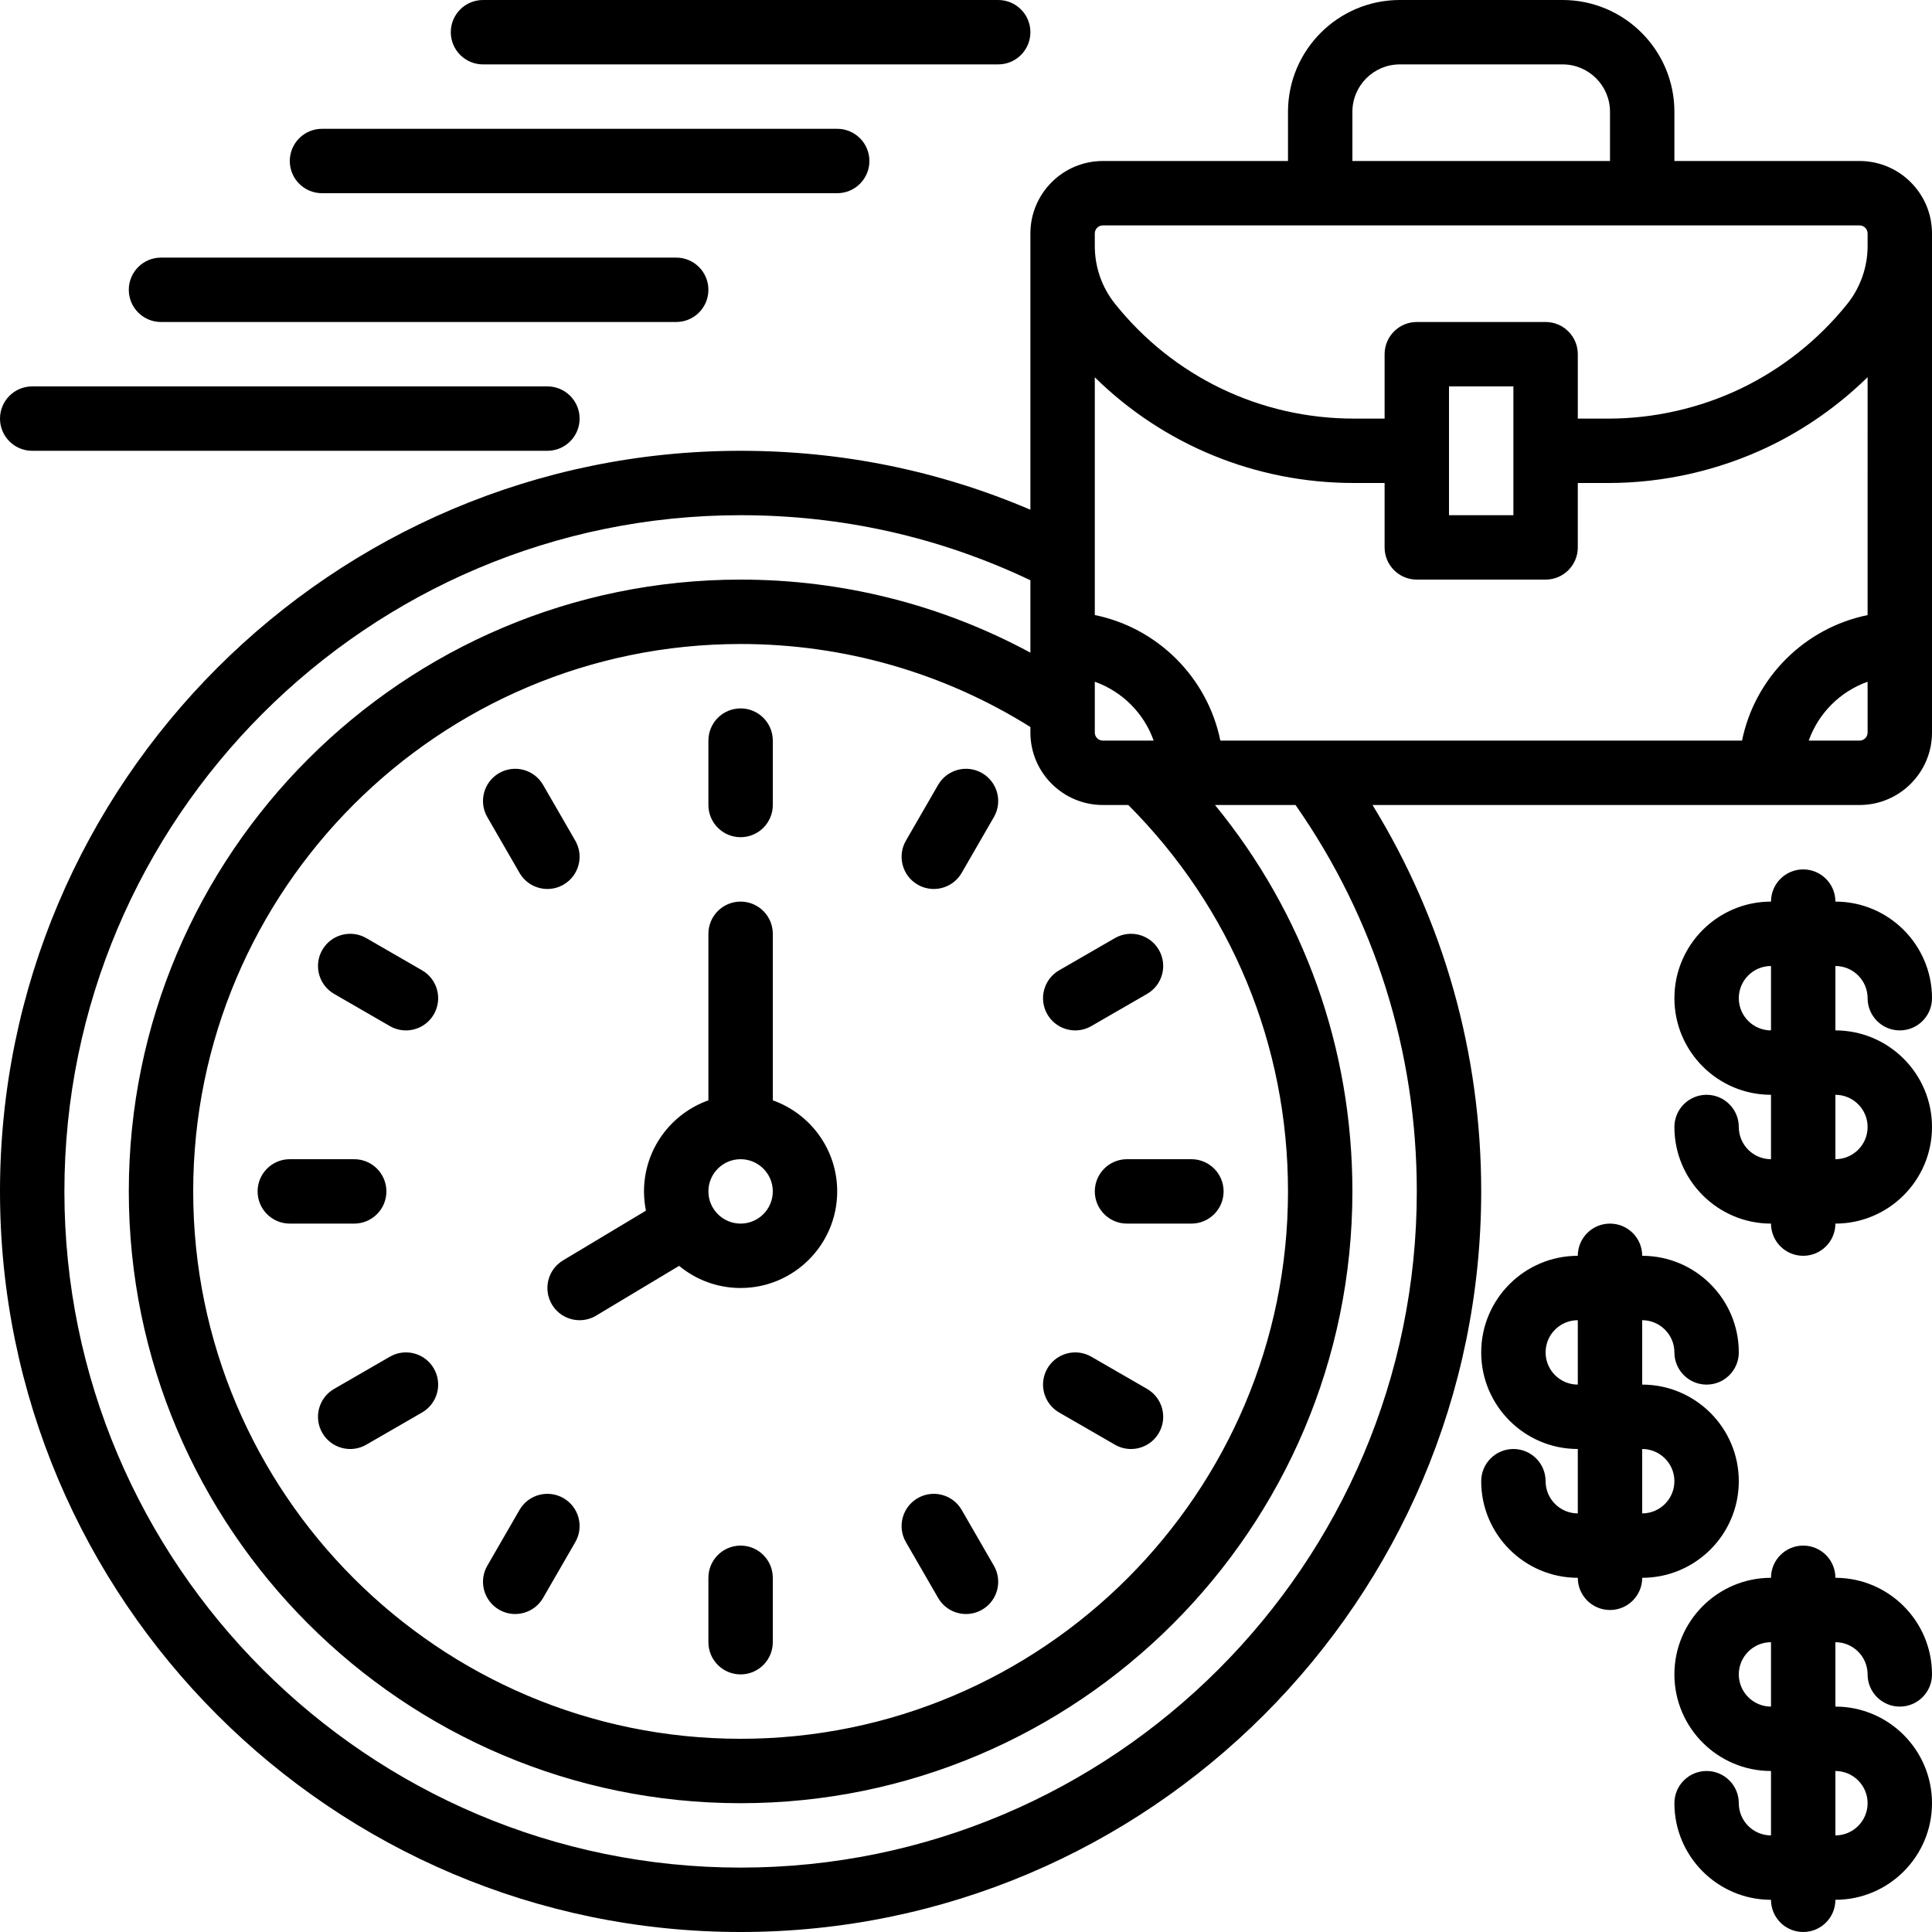 <?xml version="1.0" encoding="UTF-8" standalone="no"?><svg xmlns="http://www.w3.org/2000/svg" xmlns:xlink="http://www.w3.org/1999/xlink" fill="#000000" height="480" preserveAspectRatio="xMidYMid meet" version="1" viewBox="16.0 16.0 480.0 480.0" width="480" zoomAndPan="magnify"><linearGradient gradientUnits="userSpaceOnUse" id="a" x1="89.606" x2="490.375" xlink:actuate="onLoad" xlink:show="other" xlink:type="simple" y1="461.7" y2="60.931"><stop offset="0" stop-color="#000000"/><stop offset="0" stop-color="#000000"/><stop offset="0.52" stop-color="#000000"/><stop offset="1" stop-color="#000000"/></linearGradient><path d="M192,216v-16c0-4.418,3.582-8,8-8s8,3.582,8,8v16c0,4.418-3.582,8-8,8S192,220.418,192,216z M200,400 c-4.418,0-8,3.582-8,8v16c0,4.418,3.582,8,8,8s8-3.582,8-8v-16C208,403.582,204.418,400,200,400z M145.072,232.861 c1.481,2.567,4.17,4.001,6.936,4.001c1.356,0,2.732-0.346,3.992-1.073c3.826-2.209,5.138-7.102,2.928-10.928l-8-13.856 c-2.208-3.826-7.099-5.138-10.928-2.928c-3.826,2.209-5.138,7.102-2.928,10.928L145.072,232.861z M254.928,391.139 c-2.208-3.826-7.099-5.137-10.928-2.928c-3.826,2.209-5.138,7.102-2.928,10.928l8,13.856c1.481,2.567,4.17,4.001,6.936,4.001 c1.356,0,2.732-0.346,3.992-1.073c3.826-2.209,5.138-7.102,2.928-10.928L254.928,391.139z M120.861,257.072l-13.856-8 c-3.826-2.21-8.72-0.898-10.928,2.928c-2.21,3.826-0.898,8.719,2.928,10.928l13.856,8c1.26,0.728,2.635,1.073,3.992,1.073 c2.765,0,5.454-1.435,6.936-4.001C125.999,264.174,124.688,259.281,120.861,257.072z M279.139,366.928l13.856,8 c1.26,0.728,2.635,1.073,3.992,1.073c2.765,0,5.454-1.435,6.936-4.001c2.21-3.826,0.898-8.719-2.928-10.928l-13.856-8 c-3.827-2.21-8.72-0.898-10.928,2.928C274.001,359.826,275.312,364.719,279.139,366.928z M112,312c0-4.418-3.582-8-8-8H88 c-4.418,0-8,3.582-8,8s3.582,8,8,8h16C108.418,320,112,316.418,112,312z M288,312c0,4.418,3.582,8,8,8h16c4.418,0,8-3.582,8-8 s-3.582-8-8-8h-16C291.582,304,288,307.582,288,312z M112.861,353.072l-13.856,8c-3.826,2.209-5.138,7.102-2.928,10.928 c1.481,2.566,4.17,4.001,6.936,4.001c1.356,0,2.732-0.346,3.992-1.073l13.856-8c3.826-2.209,5.138-7.102,2.928-10.928 C121.581,352.175,116.689,350.863,112.861,353.072z M283.146,272.001c1.356,0,2.732-0.346,3.992-1.073l13.856-8 c3.826-2.209,5.138-7.102,2.928-10.928c-2.208-3.825-7.1-5.137-10.928-2.928l-13.856,8c-3.826,2.209-5.138,7.102-2.928,10.928 C277.692,270.566,280.381,272.001,283.146,272.001z M156,388.21c-3.826-2.21-8.719-0.898-10.928,2.928l-8,13.856 c-2.21,3.826-0.898,8.719,2.928,10.928c1.26,0.728,2.635,1.073,3.992,1.073c2.765,0,5.454-1.435,6.936-4.001l8-13.856 C161.138,395.312,159.826,390.42,156,388.21z M260,208.077c-3.827-2.21-8.719-0.898-10.928,2.928l-8,13.856 c-2.21,3.826-0.898,8.719,2.928,10.928c1.26,0.728,2.635,1.073,3.992,1.073c2.765,0,5.454-1.435,6.936-4.001l8-13.856 C265.138,215.179,263.826,210.287,260,208.077z M224,312c0,13.234-10.767,24-24,24c-5.798,0-11.123-2.067-15.276-5.503 l-20.609,12.364c-1.288,0.773-2.707,1.141-4.107,1.141c-2.718,0-5.368-1.385-6.868-3.885c-2.272-3.789-1.044-8.703,2.745-10.976 l20.595-12.356c-0.314-1.546-0.48-3.146-0.48-4.784c0-10.429,6.689-19.321,16-22.624V248c0-4.418,3.582-8,8-8s8,3.582,8,8v41.376 C217.311,292.679,224,301.571,224,312z M208,312c0-4.411-3.589-8-8-8s-8,3.589-8,8s3.589,8,8,8S208,316.411,208,312z M496,74v124 c0,9.925-8.075,18-18,18H356.997C374.705,244.833,384,277.721,384,312c0,101.458-82.542,184-184,184S16,413.458,16,312 s82.542-184,184-184c25.121,0,49.278,4.934,72,14.642V74c0-9.925,8.075-18,18-18h46V43.77C336,28.458,348.457,16,363.77,16h40.461 C419.543,16,432,28.458,432,43.77V56h46C487.925,56,496,64.075,496,74z M352,56h64V43.77c0-6.49-5.28-11.77-11.77-11.77H363.77 C357.28,32,352,37.28,352,43.77V56z M288,198c0,1.103,0.897,2,2,2h12.624c-2.414-6.807-7.816-12.209-14.624-14.624V198z M272,198 v-1.377C250.439,183.125,225.642,176,200,176c-74.99,0-136,61.009-136,136s61.01,136,136,136s136-61.009,136-136 c0-36.379-14.067-70.343-39.68-96H290C280.075,216,272,207.925,272,198z M337.874,216h-20.012C339.988,243.012,352,276.472,352,312 c0,83.813-68.187,152-152,152S48,395.813,48,312s68.187-152,152-152c25.355,0,49.966,6.256,72,18.15v-17.986 C249.46,149.436,225.263,144,200,144c-92.636,0-168,75.364-168,168s75.364,168,168,168s168-75.364,168-168 C368,277.337,357.594,244.235,337.874,216z M480,185.376c-6.807,2.414-12.209,7.816-14.624,14.624H478c1.103,0,2-0.897,2-2V185.376z M480,109.711c-7.174,7.017-15.497,12.884-24.514,17.219c-12.377,5.935-26.153,9.07-39.847,9.07H408v16c0,4.418-3.582,8-8,8h-32 c-4.418,0-8-3.582-8-8v-16h-7.64c-24.358,0-47.266-9.457-64.36-26.259v59.064c15.65,3.189,28.005,15.545,31.195,31.195h129.609 c3.189-15.647,15.548-27.99,31.196-31.18V109.711z M392,144v-32h-16v32H392z M480,74c0-1.103-0.897-2-2-2H290c-1.103,0-2,0.897-2,2 v3.13c0,2.599,0.436,5.164,1.294,7.625c0.854,2.431,2.116,4.704,3.743,6.737C307.525,109.61,329.147,120,352.36,120H360v-16 c0-4.418,3.582-8,8-8h32c4.418,0,8,3.582,8,8v16h7.64c11.313,0,22.697-2.591,32.921-7.493c10.191-4.9,19.324-12.168,26.403-21.015 c3.247-4.06,5.036-9.16,5.036-14.362V74z M56,96h128c4.418,0,8-3.582,8-8s-3.582-8-8-8H56c-4.418,0-8,3.582-8,8S51.582,96,56,96z M24,128h128c4.418,0,8-3.582,8-8s-3.582-8-8-8H24c-4.418,0-8,3.582-8,8S19.582,128,24,128z M96,64h128c4.418,0,8-3.582,8-8 s-3.582-8-8-8H96c-4.418,0-8,3.582-8,8S91.582,64,96,64z M136,32h128c4.418,0,8-3.582,8-8s-3.582-8-8-8H136c-4.418,0-8,3.582-8,8 S131.582,32,136,32z M424,408c0,4.418-3.582,8-8,8s-8-3.582-8-8c-13.233,0-24-10.767-24-24c0-4.418,3.582-8,8-8s8,3.582,8,8 c0,4.411,3.589,8,8,8v-16c-13.233,0-24-10.767-24-24s10.767-24,24-24c0-4.418,3.582-8,8-8s8,3.582,8,8c13.233,0,24,10.767,24,24 c0,4.418-3.582,8-8,8s-8-3.582-8-8c0-4.411-3.589-8-8-8v16c13.233,0,24,10.767,24,24S437.233,408,424,408z M408,344 c-4.411,0-8,3.589-8,8s3.589,8,8,8V344z M432,384c0-4.411-3.589-8-8-8v16C428.411,392,432,388.411,432,384z M472,424v16 c13.233,0,24,10.767,24,24s-10.767,24-24,24c0,4.418-3.582,8-8,8s-8-3.582-8-8c-13.233,0-24-10.767-24-24c0-4.418,3.582-8,8-8 s8,3.582,8,8c0,4.411,3.589,8,8,8v-16c-13.233,0-24-10.767-24-24s10.767-24,24-24c0-4.418,3.582-8,8-8s8,3.582,8,8 c13.233,0,24,10.767,24,24c0,4.418-3.582,8-8,8s-8-3.582-8-8C480,427.589,476.411,424,472,424z M456,424c-4.411,0-8,3.589-8,8 s3.589,8,8,8V424z M472,456v16c4.411,0,8-3.589,8-8S476.411,456,472,456z M472,256v16c13.233,0,24,10.767,24,24s-10.767,24-24,24 c0,4.418-3.582,8-8,8s-8-3.582-8-8c-13.233,0-24-10.767-24-24c0-4.418,3.582-8,8-8s8,3.582,8,8c0,4.411,3.589,8,8,8v-16 c-13.233,0-24-10.767-24-24s10.767-24,24-24c0-4.418,3.582-8,8-8s8,3.582,8,8c13.233,0,24,10.767,24,24c0,4.418-3.582,8-8,8 s-8-3.582-8-8C480,259.589,476.411,256,472,256z M456,256c-4.411,0-8,3.589-8,8s3.589,8,8,8V256z M472,288v16c4.411,0,8-3.589,8-8 S476.411,288,472,288z" fill="url(#a)"/></svg>